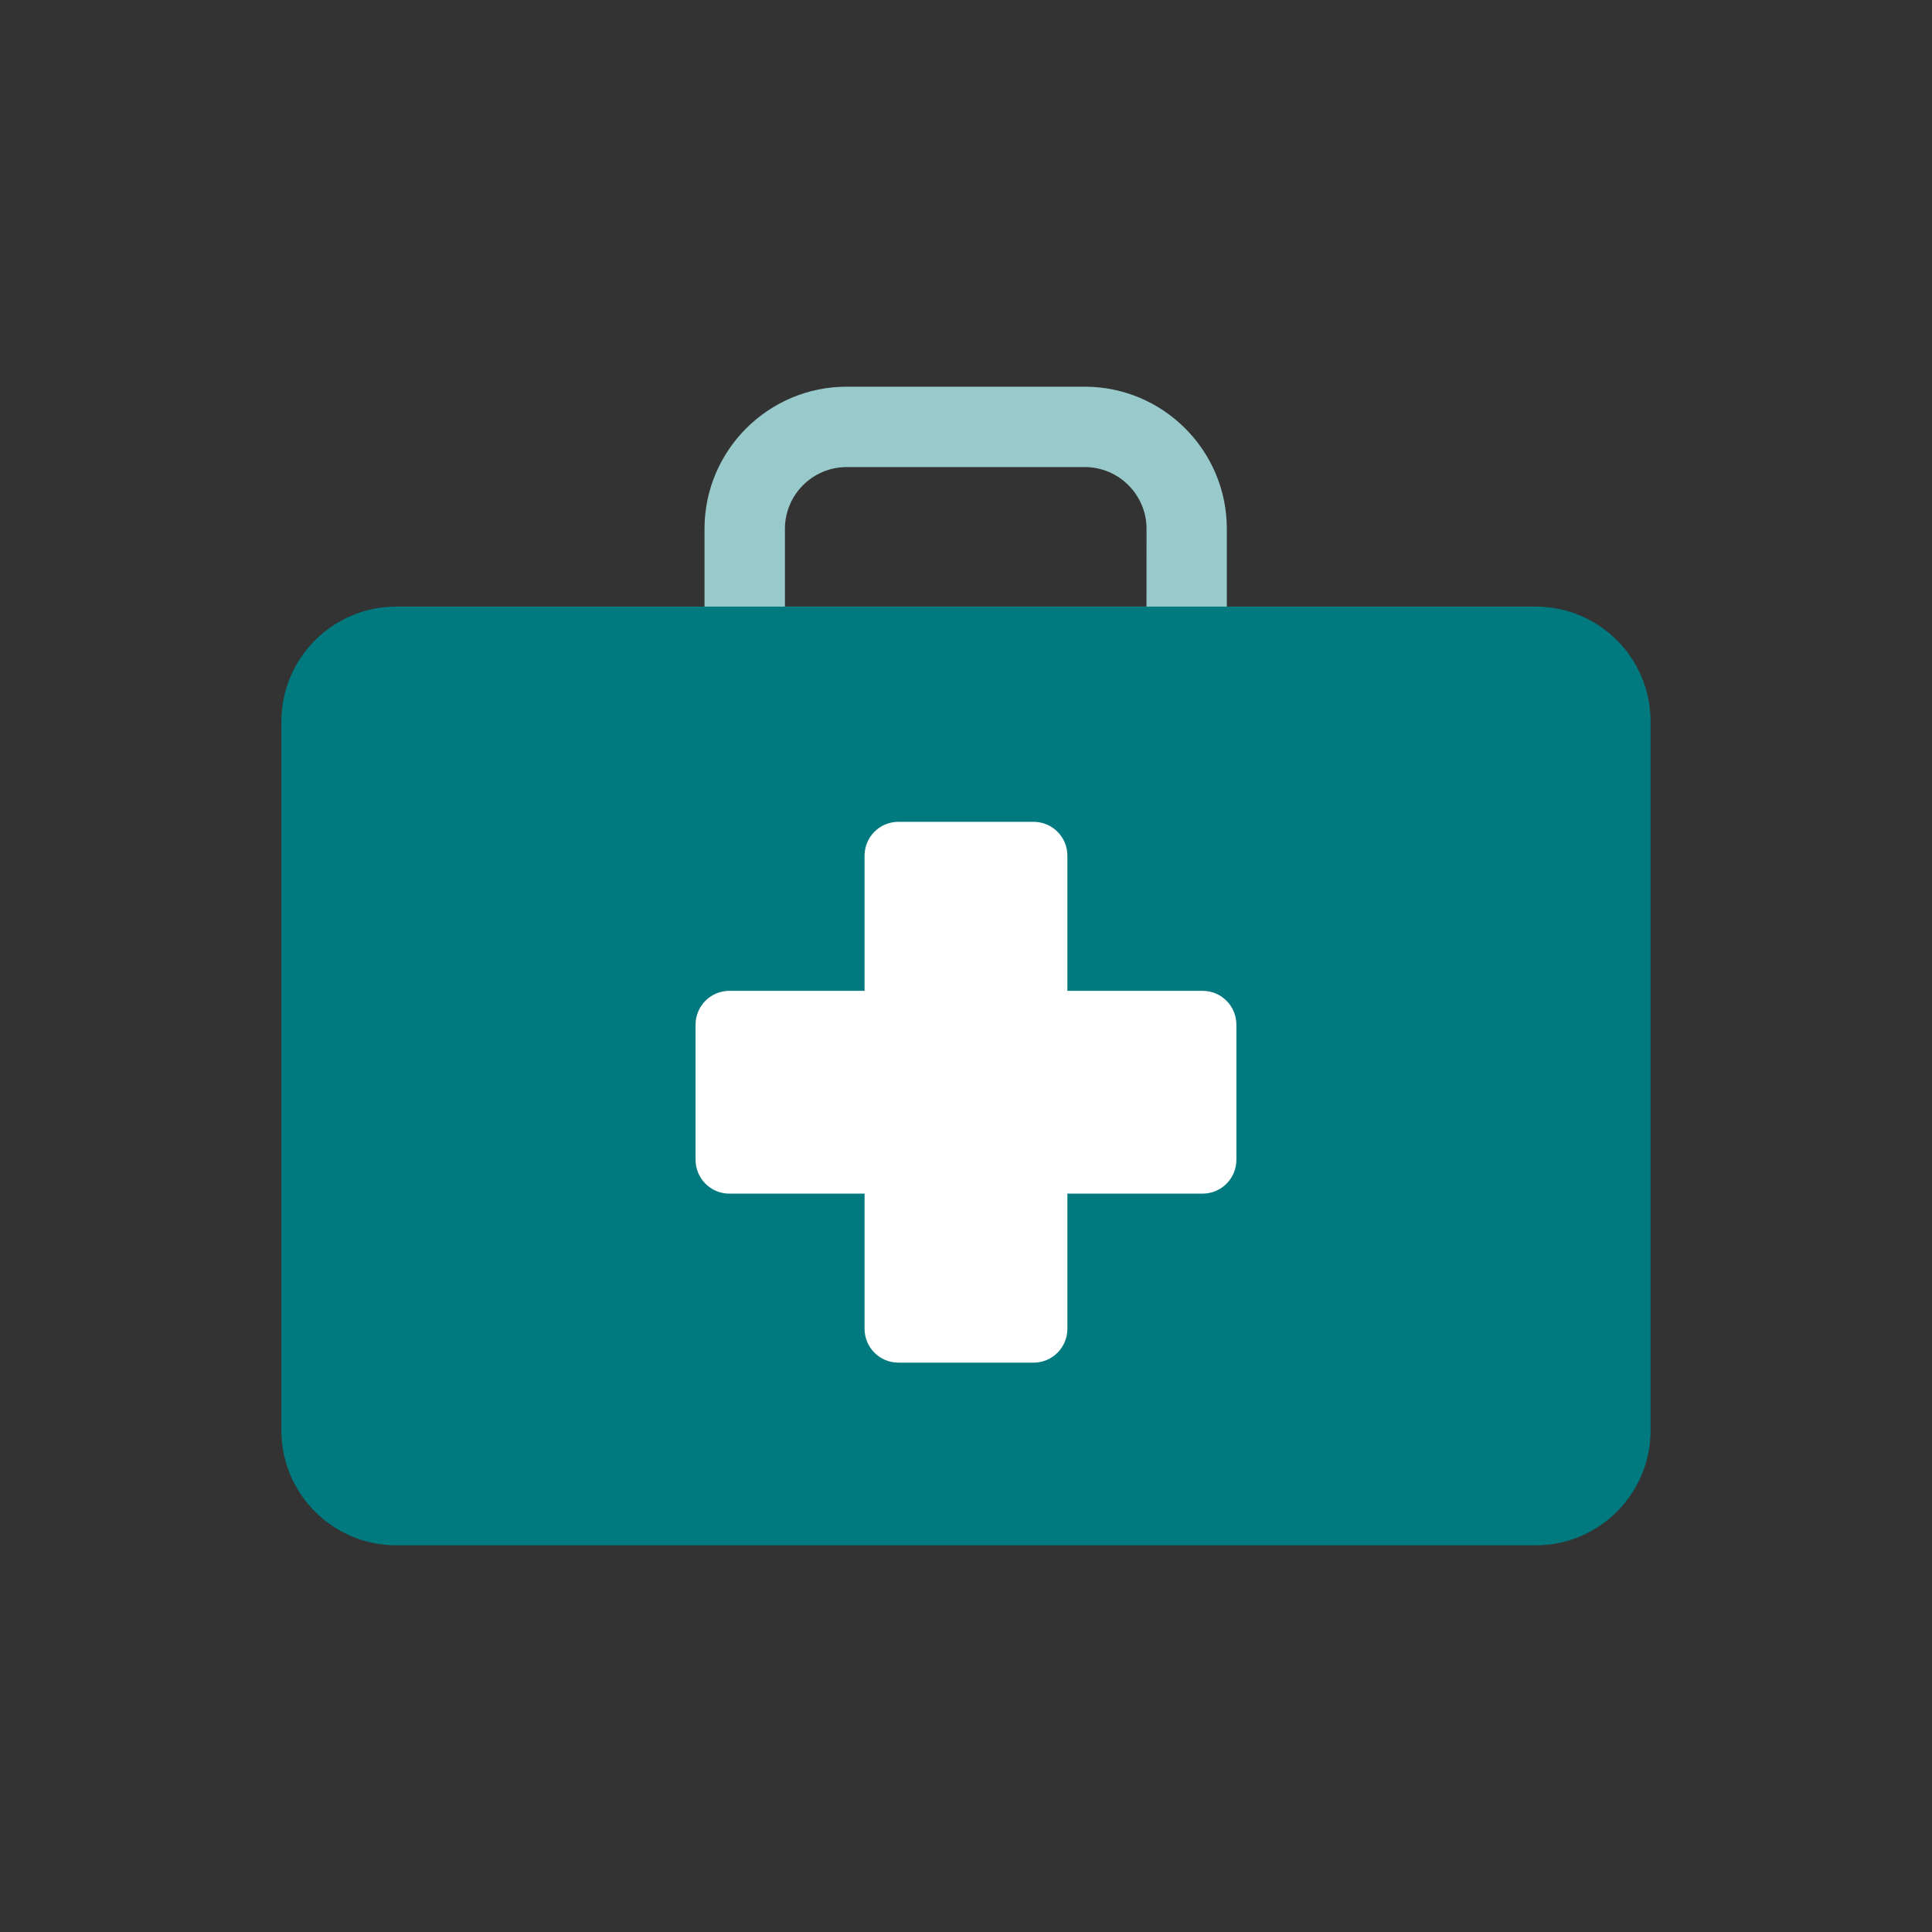 <?xml version="1.0" encoding="UTF-8"?>
<svg xmlns="http://www.w3.org/2000/svg" xmlns:xlink="http://www.w3.org/1999/xlink" version="1.1" id="Icons" x="0px" y="0px" viewBox="0 0 400 400" style="enable-background:new 0 0 400 400;" xml:space="preserve">
<rect x="0" y="0" width="400" height="400" fill="#333333" stroke="none"/>
<style type="text/css">
	.st0{fill:#98CACC;}
	.st1{fill:#00797F;}
	.st2{fill:#FFFFFF;}
</style>
<g>
	<path class="st0" d="M224.57,80.06h-49.27c-16.23,0-29.44,13.2-29.44,29.43v32.74h108.14v-32.74   C254.01,93.26,240.8,80.06,224.57,80.06z M237.37,125.59h-74.86v-16.1c0-7.06,5.74-12.79,12.8-12.79h49.27   c7.06,0,12.8,5.74,12.8,12.79L237.37,125.59L237.37,125.59z"></path>
	<path class="st1" d="M341.73,149.35v146.83c0,13.1-10.66,23.76-23.76,23.76H82.02c-13.1,0-23.76-10.66-23.76-23.76V149.35   c0-13.1,10.66-23.76,23.76-23.76h235.95C331.08,125.59,341.73,136.25,341.73,149.35z"></path>
	<path class="st2" d="M248.98,205.14h-27.99v-27.99c0-3.86-3.13-7-7-7h-27.99c-3.86,0-7,3.13-7,7v27.99h-27.99c-3.86,0-7,3.13-7,7   v27.99c0,3.86,3.13,7,7,7h27.99v27.99c0,3.86,3.13,7,7,7h27.99c3.86,0,7-3.13,7-7v-27.99h27.99c3.86,0,7-3.13,7-7v-27.99   C255.98,208.27,252.84,205.14,248.98,205.14z"></path>
</g>
</svg>
